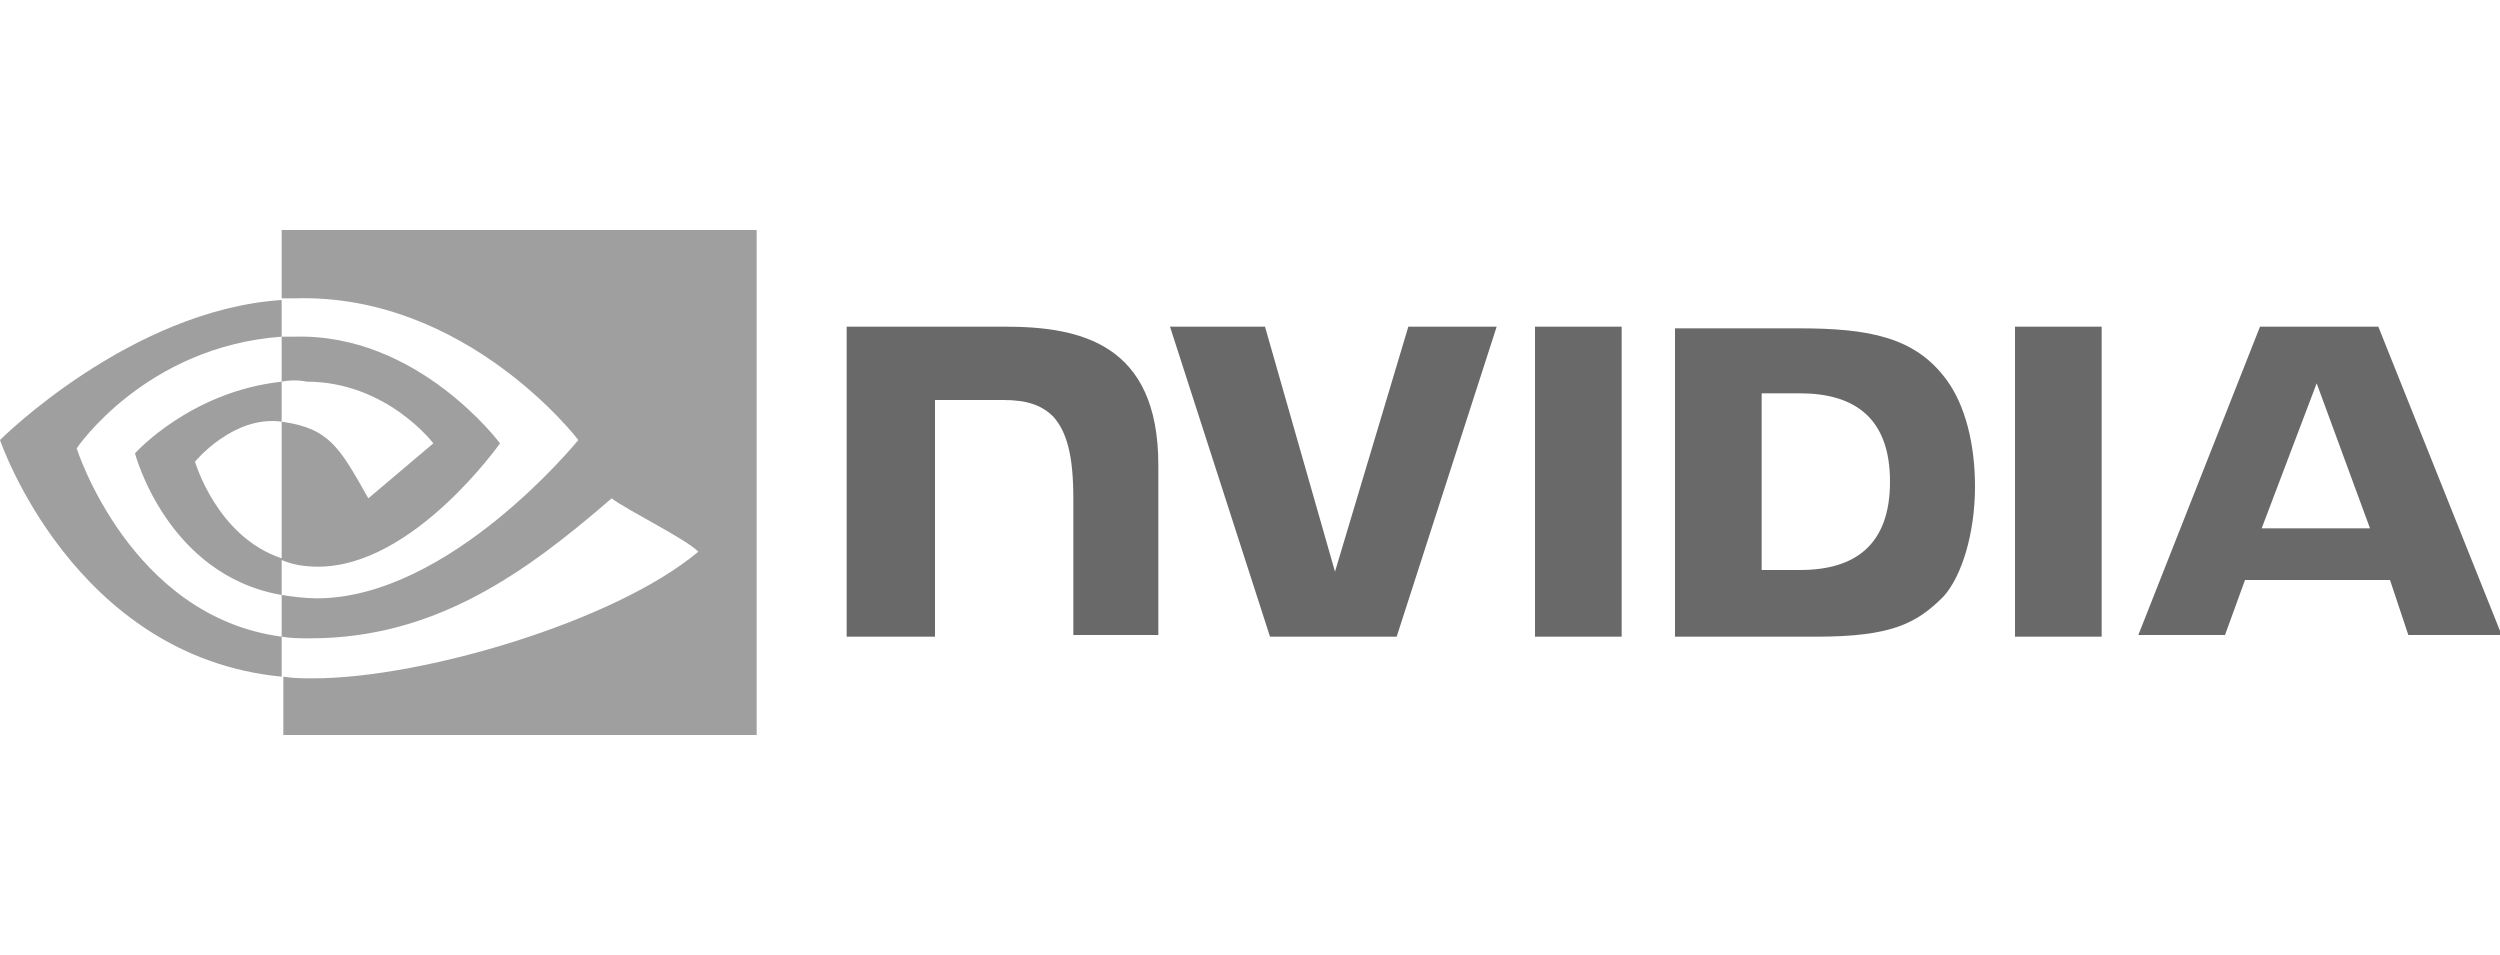 <?xml version="1.0" encoding="UTF-8"?> <!-- Generator: Adobe Illustrator 23.0.0, SVG Export Plug-In . SVG Version: 6.00 Build 0) --> <svg xmlns="http://www.w3.org/2000/svg" xmlns:xlink="http://www.w3.org/1999/xlink" id="Слой_1" x="0px" y="0px" viewBox="0 0 150 57.3" style="enable-background:new 0 0 150 57.3;" xml:space="preserve"> <style type="text/css"> .st0{clip-path:url(#SVGID_2_);fill:#575757;} .st1{clip-path:url(#SVGID_2_);fill:#727272;} .st2{clip-path:url(#SVGID_2_);fill:#404040;} .st3{clip-path:url(#SVGID_2_);fill:#353535;} .st4{clip-path:url(#SVGID_2_);fill:#717171;} .st5{clip-path:url(#SVGID_2_);fill:#4C4C4C;} .st6{clip-path:url(#SVGID_2_);fill:#696969;} .st7{clip-path:url(#SVGID_2_);fill:#A3A3A3;} .st8{clip-path:url(#SVGID_2_);fill:#6A6A6A;} .st9{clip-path:url(#SVGID_2_);fill:#818181;} .st10{clip-path:url(#SVGID_2_);fill:#A1A1A1;} .st11{clip-path:url(#SVGID_2_);fill:#909090;} .st12{clip-path:url(#SVGID_2_);fill:#C0C0C0;} .st13{clip-path:url(#SVGID_2_);fill:#9F9F9F;} .st14{clip-path:url(#SVGID_2_);fill:#555555;} .st15{clip-path:url(#SVGID_2_);fill:#808080;} </style> <g> <defs> <rect id="SVGID_1_" y="0" width="993.9" height="57.3"></rect> </defs> <clipPath id="SVGID_2_"> <use xlink:href="#SVGID_1_" style="overflow:visible;"></use> </clipPath> <path class="st0" d="M884.4,25.4h-7.6l-4.3,4.3l-4.3-4.3h-24.5c-0.7,0-1.4-0.3-1.8-0.7v13.9c0.5,0.4,1.1,0.7,1.8,0.7h7.8l4.3,4.3 l4.3-4.3h24.2c1.5,0,2.8-1.2,2.8-2.8V22.6C887.2,24.1,885.9,25.4,884.4,25.4"></path> <path class="st1" d="M841.9,0.6v24c0.5,0.4,1.1,0.7,1.8,0.7h24.5l4.3,4.3l4.3-4.3h7.6c1.5,0,2.8-1.2,2.8-2.8v-22H841.9z"></path> <path class="st2" d="M884.4,39.3h-24.2l-4.3,4.3l-4.3-4.3h-7.8c-0.7,0-1.4-0.3-1.8-0.7v9.3c0,1.5,1.2,2.8,2.8,2.8h15.5l4.3,4.3 l4.3-4.3h15.5c1.5,0,2.8-1.2,2.8-2.8V36.5C887.2,38.1,885.9,39.3,884.4,39.3"></path> <path class="st3" d="M884.4,39.3h-24.2l-4.3,4.3l-4.3-4.3h-7.8c-0.7,0-1.4-0.3-1.8-0.7v0.8c0.5,0.4,1.1,0.7,1.8,0.7h7.8l4.3,4.3 l4.3-4.3h24.2c1.5,0,2.8-1.2,2.8-2.8v-0.8C887.2,38.1,885.9,39.3,884.4,39.3"></path> <path class="st4" d="M841.9,24.7c0.5,0.4,1.1,0.7,1.8,0.7h24.5l4.3,4.3l4.3-4.3h7.6c1.5,0,2.8-1.2,2.8-2.8v-22h-45.2V24.7z"></path> <path class="st5" d="M884.4,25.4h-7.6l-4.3,4.3l-4.3-4.3h-24.5c-0.7,0-1.4-0.3-1.8-0.7v0.9c0.5,0.4,1.1,0.7,1.8,0.7h24.5l4.3,4.3 l4.3-4.3h7.6c1.5,0,2.8-1.2,2.8-2.8v-0.9C887.2,24.1,885.9,25.4,884.4,25.4"></path> <path class="st5" d="M899.5,3.8h4.5v5.4h0.6v2.5h-1.1v-1.4h-4.1v1.4h-1.1V9.2h0.5c0.3-0.6,0.4-1.2,0.5-1.9c0.1-0.7,0.1-1.7,0.1-2.8 V3.8z M900.7,4.9c0,2-0.2,3.4-0.5,4.3h2.5V4.9H900.7z"></path> <polygon class="st5" points="905.4,10.3 905.4,3.8 910.2,3.8 910.2,4.9 906.7,4.9 906.7,6.4 909.9,6.4 909.9,7.5 906.7,7.5 906.7,9.2 910.3,9.2 910.3,10.3 "></polygon> <polygon class="st5" points="911.4,3.8 916.5,3.8 916.5,10.3 915.2,10.3 915.2,4.9 912.7,4.9 912.7,10.3 911.4,10.3 "></polygon> <path class="st5" d="M923.7,10.3h-1.4l-0.6-1.5h-2.6l-0.5,1.5h-1.4l2.5-6.5h1.4L923.7,10.3z M921.3,7.7l-0.9-2.4l-0.9,2.4H921.3z"></path> <path class="st5" d="M924.4,10.3V3.8h2.1c0.8,0,1.3,0,1.6,0.1c0.4,0.1,0.7,0.3,0.9,0.6c0.2,0.3,0.4,0.7,0.4,1.3 c0,0.4-0.1,0.7-0.2,1c-0.1,0.3-0.3,0.5-0.5,0.6c-0.2,0.2-0.4,0.3-0.7,0.3c-0.3,0.1-0.8,0.1-1.4,0.1h-0.8v2.4H924.4z M925.7,4.9v1.8 h0.7c0.5,0,0.9,0,1-0.1c0.2-0.1,0.3-0.2,0.4-0.3c0.1-0.1,0.1-0.3,0.1-0.5c0-0.2-0.1-0.4-0.2-0.6S927.5,5,927.3,5 c-0.2,0-0.5,0-0.9,0H925.7z"></path> <polygon class="st5" points="931.7,10.3 931.7,4.9 929.8,4.9 929.8,3.8 935,3.8 935,4.9 933,4.9 933,10.3 "></polygon> <path class="st5" d="M941,10.3h-1.4l-0.6-1.5h-2.6l-0.5,1.5h-1.4l2.5-6.5h1.4L941,10.3z M938.6,7.7l-0.9-2.4l-0.9,2.4H938.6z"></path> <polygon class="st5" points="941.7,10.3 941.7,3.8 943.7,3.8 944.8,8.3 946,3.8 948,3.8 948,10.3 946.7,10.3 946.7,5.2 945.5,10.3 944.2,10.3 942.9,5.2 942.9,10.3 "></polygon> <polygon class="st5" points="949.3,10.3 949.3,3.8 954,3.8 954,4.9 950.6,4.9 950.6,6.4 953.8,6.4 953.8,7.5 950.6,7.5 950.6,9.2 954.2,9.2 954.2,10.3 "></polygon> <polygon class="st5" points="955.3,10.3 955.3,3.8 956.6,3.8 956.6,6.4 959.1,6.4 959.1,3.8 960.4,3.8 960.4,10.3 959.1,10.3 959.1,7.5 956.6,7.5 956.6,10.3 "></polygon> <polygon class="st5" points="963.2,10.3 963.2,4.9 961.3,4.9 961.3,3.8 966.5,3.8 966.5,4.9 964.5,4.9 964.5,10.3 "></polygon> <polygon class="st5" points="899,15.6 900.2,15.6 900.2,19.9 902.8,15.6 904.1,15.6 904.1,22.1 902.9,22.1 902.9,17.9 900.3,22.1 899,22.1 "></polygon> <polygon class="st5" points="905.4,22.1 905.4,15.6 906.7,15.6 906.7,18.2 909.3,18.2 909.3,15.6 910.6,15.6 910.6,22.1 909.3,22.1 909.3,19.3 906.7,19.3 906.7,22.1 "></polygon> <path class="st5" d="M915.8,21.3v0.8h-1.3v-0.8c-1,0-1.8-0.3-2.2-0.8c-0.4-0.5-0.6-1.1-0.6-1.8c0-0.7,0.2-1.3,0.7-1.8 c0.4-0.5,1.2-0.7,2.2-0.7v-0.6h1.3v0.6c1,0,1.8,0.3,2.2,0.8c0.4,0.5,0.6,1.1,0.6,1.8c0,0.7-0.2,1.3-0.6,1.8 C917.5,21.1,916.8,21.3,915.8,21.3 M914.5,20.3v-2.9c-0.5,0-0.9,0.1-1.2,0.4c-0.2,0.2-0.4,0.6-0.4,1.1 C912.9,19.8,913.5,20.3,914.5,20.3 M915.8,20.3c0.3,0,0.6-0.1,0.9-0.2c0.2-0.1,0.4-0.3,0.5-0.5c0.1-0.2,0.2-0.5,0.2-0.8 c0-0.9-0.5-1.4-1.6-1.4V20.3z"></path> <path class="st5" d="M919.4,18.9c0-0.7,0.1-1.2,0.3-1.7c0.1-0.3,0.3-0.6,0.6-0.9c0.3-0.3,0.5-0.5,0.8-0.6c0.4-0.2,0.9-0.3,1.4-0.3 c1,0,1.7,0.3,2.3,0.9c0.6,0.6,0.9,1.4,0.9,2.5c0,1-0.3,1.9-0.9,2.4c-0.6,0.6-1.3,0.9-2.3,0.9c-1,0-1.7-0.3-2.3-0.9 C919.7,20.7,919.4,19.9,919.4,18.9 M920.7,18.9c0,0.7,0.2,1.3,0.5,1.7c0.3,0.4,0.8,0.6,1.3,0.6s0.9-0.2,1.3-0.6 c0.3-0.4,0.5-0.9,0.5-1.7c0-0.7-0.2-1.3-0.5-1.7c-0.3-0.4-0.8-0.5-1.3-0.5c-0.5,0-1,0.2-1.3,0.6C920.9,17.6,920.7,18.1,920.7,18.9"></path> <path class="st5" d="M926.7,22.1v-6.5h2.1c0.8,0,1.3,0,1.6,0.1c0.4,0.1,0.7,0.3,0.9,0.6c0.2,0.3,0.4,0.7,0.4,1.3 c0,0.4-0.1,0.7-0.2,1c-0.1,0.3-0.3,0.5-0.5,0.6c-0.2,0.2-0.4,0.3-0.7,0.3c-0.3,0.1-0.8,0.1-1.4,0.1H928v2.4H926.7z M928,16.7v1.8 h0.7c0.5,0,0.9,0,1-0.1c0.2-0.1,0.3-0.2,0.4-0.3c0.1-0.1,0.1-0.3,0.1-0.5c0-0.2-0.1-0.4-0.2-0.6s-0.3-0.2-0.5-0.3 c-0.2,0-0.5,0-0.9,0H928z"></path> <polygon class="st5" points="932.5,22.1 932.5,15.6 934.5,15.6 935.7,20.1 936.8,15.6 938.8,15.6 938.8,22.1 937.6,22.1 937.6,17 936.3,22.1 935,22.1 933.7,17 933.7,22.1 "></polygon> <path class="st5" d="M945.9,22.1h-1.4l-0.6-1.5h-2.6l-0.5,1.5h-1.4l2.5-6.5h1.4L945.9,22.1z M943.5,19.5l-0.9-2.4l-0.9,2.4H943.5z"></path> <polygon class="st5" points="946.6,15.6 947.9,15.6 947.9,21 950.4,21 950.4,15.6 951.7,15.6 951.7,21 952.3,21 952.3,23.5 951.2,23.5 951.2,22.1 946.6,22.1 "></polygon> <polygon class="st5" points="953.2,15.6 954.4,15.6 954.4,19.9 957,15.6 958.3,15.6 958.3,22.1 957.1,22.1 957.1,17.9 954.5,22.1 953.2,22.1 "></polygon> <path class="st5" d="M959.4,18.9c0-0.7,0.1-1.2,0.3-1.7c0.1-0.3,0.3-0.6,0.6-0.9c0.3-0.3,0.5-0.5,0.8-0.6c0.4-0.2,0.9-0.3,1.4-0.3 c1,0,1.7,0.3,2.3,0.9c0.6,0.6,0.9,1.4,0.9,2.5c0,1-0.3,1.9-0.9,2.4c-0.6,0.6-1.3,0.9-2.3,0.9c-1,0-1.7-0.3-2.3-0.9 C959.7,20.7,959.4,19.9,959.4,18.9 M960.7,18.9c0,0.7,0.2,1.3,0.5,1.7c0.3,0.4,0.8,0.6,1.3,0.6s0.9-0.2,1.3-0.6 c0.3-0.4,0.5-0.9,0.5-1.7c0-0.7-0.2-1.3-0.5-1.7c-0.3-0.4-0.8-0.5-1.3-0.5c-0.5,0-1,0.2-1.3,0.6C960.9,17.6,960.7,18.1,960.7,18.9"></path> <polygon class="st5" points="966.7,22.1 966.7,15.6 968,15.6 968,18.2 970.5,18.2 970.5,15.6 971.8,15.6 971.8,22.1 970.5,22.1 970.5,19.3 968,19.3 968,22.1 "></polygon> <polygon class="st5" points="973.2,22.1 973.2,15.6 974.5,15.6 974.5,18.2 977.1,18.2 977.1,15.6 978.4,15.6 978.4,22.1 977.1,22.1 977.1,19.3 974.5,19.3 974.5,22.1 "></polygon> <path class="st5" d="M979.7,15.6h1.3v2.6h1.7c0.5,0,0.9,0.1,1.2,0.2c0.3,0.1,0.6,0.3,0.8,0.7c0.2,0.3,0.3,0.7,0.3,1.1 c0,0.4-0.1,0.8-0.3,1.1c-0.2,0.3-0.5,0.5-0.8,0.6c-0.3,0.1-0.7,0.2-1.2,0.2h-3V15.6z M981,21h1.3c0.4,0,0.7,0,0.8-0.1 c0.2,0,0.3-0.1,0.4-0.3c0.1-0.1,0.2-0.3,0.2-0.5c0-0.3-0.1-0.5-0.3-0.6c-0.2-0.1-0.6-0.2-1.1-0.2H981V21z M985.9,15.6h1.3v6.5h-1.3 V15.6z"></path> <polygon class="st5" points="987.9,22.1 990.1,18.7 988.1,15.6 989.6,15.6 990.9,17.7 992.2,15.6 993.7,15.6 991.7,18.8 993.9,22.1 992.3,22.1 990.9,19.9 989.4,22.1 "></polygon> <polygon class="st5" points="900.4,33.9 900.4,28.5 898.5,28.5 898.5,27.4 903.6,27.4 903.6,28.5 901.7,28.5 901.7,33.9 "></polygon> <polygon class="st5" points="904.5,33.9 904.5,27.4 909.2,27.4 909.2,28.5 905.8,28.5 905.8,30 909,30 909,31.1 905.8,31.1 905.8,32.8 909.4,32.8 909.4,33.9 "></polygon> <polygon class="st5" points="909.8,33.9 912,30.5 910,27.4 911.5,27.4 912.8,29.5 914.1,27.4 915.6,27.4 913.6,30.6 915.8,33.9 914.2,33.9 912.8,31.7 911.4,33.9 "></polygon> <polygon class="st5" points="916.5,33.9 916.5,27.4 917.8,27.4 917.8,30 920.4,30 920.4,27.4 921.7,27.4 921.7,33.9 920.4,33.9 920.4,31.1 917.8,31.1 917.8,33.9 "></polygon> <path class="st5" d="M922.7,30.7c0-0.7,0.1-1.2,0.3-1.7c0.1-0.3,0.3-0.6,0.6-0.9c0.3-0.3,0.5-0.5,0.8-0.6c0.4-0.2,0.9-0.3,1.4-0.3 c1,0,1.7,0.3,2.3,0.9c0.6,0.6,0.9,1.4,0.9,2.5c0,1-0.3,1.9-0.9,2.4c-0.6,0.6-1.3,0.9-2.3,0.9c-1,0-1.7-0.3-2.3-0.9 C923,32.5,922.7,31.7,922.7,30.7 M924.1,30.7c0,0.7,0.2,1.3,0.5,1.7c0.3,0.4,0.8,0.6,1.3,0.6s0.9-0.2,1.3-0.6 c0.3-0.4,0.5-0.9,0.5-1.7c0-0.7-0.2-1.3-0.5-1.7c-0.3-0.4-0.8-0.5-1.3-0.5c-0.5,0-1,0.2-1.3,0.6C924.2,29.4,924.1,29.9,924.1,30.7"></path> <path class="st5" d="M930.3,27.4h4.5v6.5h-1.3v-5.4h-1.9v2.8c0,0.8,0,1.3-0.1,1.7c-0.1,0.3-0.2,0.6-0.4,0.7c-0.2,0.2-0.5,0.3-1,0.3 c-0.2,0-0.4,0-0.8,0v-1l0.3,0c0.3,0,0.5,0,0.6-0.1c0.1-0.1,0.1-0.3,0.1-0.5l0-1.1V27.4z"></path> <path class="st5" d="M935.9,30.7c0-0.7,0.1-1.2,0.3-1.7c0.1-0.3,0.3-0.6,0.6-0.9c0.3-0.3,0.5-0.5,0.8-0.6c0.4-0.2,0.9-0.3,1.4-0.3 c1,0,1.7,0.3,2.3,0.9c0.6,0.6,0.9,1.4,0.9,2.5c0,1-0.3,1.9-0.9,2.4c-0.6,0.6-1.3,0.9-2.3,0.9c-1,0-1.7-0.3-2.3-0.9 C936.1,32.5,935.9,31.7,935.9,30.7 M937.2,30.7c0,0.7,0.2,1.3,0.5,1.7c0.3,0.4,0.8,0.6,1.3,0.6c0.5,0,0.9-0.2,1.3-0.6 c0.3-0.4,0.5-0.9,0.5-1.7c0-0.7-0.2-1.3-0.5-1.7c-0.3-0.4-0.8-0.5-1.3-0.5c-0.5,0-1,0.2-1.3,0.6C937.4,29.4,937.2,29.9,937.2,30.7"></path> <polygon class="st5" points="943.2,27.4 947.6,27.4 947.6,28.5 944.5,28.5 944.5,33.9 943.2,33.9 "></polygon> <polygon class="st5" points="948.3,27.4 949.5,27.4 949.5,31.7 952.1,27.4 953.4,27.4 953.4,33.9 952.2,33.9 952.2,29.7 949.6,33.9 948.3,33.9 "></polygon> <path class="st5" d="M954.8,27.4h1.2v4.3l2.6-4.3h1.3v6.5h-1.2v-4.2l-2.6,4.2h-1.3V27.4z M958.1,25.8h0.6c0,0.4-0.2,0.7-0.4,0.9 c-0.2,0.2-0.6,0.3-1,0.3c-0.4,0-0.7-0.1-1-0.3c-0.2-0.2-0.4-0.5-0.4-0.9h0.6c0,0.2,0.1,0.4,0.2,0.5c0.1,0.1,0.3,0.2,0.6,0.2 c0.2,0,0.4-0.1,0.6-0.2C958,26.2,958.1,26,958.1,25.8"></path> <polygon class="st6" points="903.1,43.3 898.8,43.3 898.8,49.7 899.9,49.7 899.9,44.3 903.1,44.3 "></polygon> <path class="st6" d="M907.2,43.6c-0.5-0.3-1-0.4-1.6-0.4c-0.9,0-1.6,0.3-2.2,0.9c-0.6,0.6-0.9,1.4-0.9,2.5c0,0.6,0.1,1.1,0.4,1.6 c0.2,0.5,0.6,0.9,1.1,1.2c0.5,0.3,1,0.4,1.6,0.4c0.6,0,1.1-0.1,1.6-0.4c0.5-0.3,0.9-0.7,1.1-1.2c0.3-0.5,0.4-1.1,0.4-1.7 c0-0.6-0.1-1.2-0.4-1.7C908.1,44.3,907.7,43.9,907.2,43.6 M907.6,46.5c0,0.7-0.2,1.3-0.6,1.7c-0.4,0.4-0.8,0.6-1.4,0.6 c-0.6,0-1-0.2-1.4-0.6c-0.4-0.4-0.6-0.9-0.6-1.6c0-0.9,0.2-1.5,0.6-1.9c0.4-0.4,0.8-0.5,1.4-0.5c0.4,0,0.7,0.1,1,0.3 c0.3,0.2,0.5,0.5,0.7,0.8C907.5,45.6,907.6,46,907.6,46.5"></path> <path class="st6" d="M913.3,43.7c-0.2-0.2-0.5-0.3-0.8-0.3c-0.2,0-0.5-0.1-1-0.1H909v6.4h1.1v-2.5h1.4c0.9,0,1.5-0.2,1.9-0.6 c0.4-0.4,0.5-0.9,0.5-1.4c0-0.3-0.1-0.6-0.2-0.9C913.7,44.1,913.5,43.8,913.3,43.7 M912.6,46c-0.2,0.2-0.5,0.3-1,0.3h-1.4v-1.9h1.4 c0.4,0,0.6,0,0.7,0c0.2,0.1,0.3,0.2,0.4,0.3c0.1,0.2,0.2,0.3,0.2,0.6C912.9,45.6,912.8,45.8,912.6,46"></path> <path class="st6" d="M920.3,46.5c0-0.6-0.1-1.2-0.4-1.7c-0.2-0.5-0.6-0.9-1.1-1.2c-0.5-0.3-1-0.4-1.6-0.4c-0.9,0-1.6,0.3-2.2,0.9 c-0.6,0.6-0.9,1.4-0.9,2.5c0,0.6,0.1,1.1,0.4,1.6c0.2,0.5,0.6,0.9,1.1,1.2c0.5,0.3,1,0.4,1.6,0.4c0.6,0,1.1-0.1,1.6-0.4 c0.5-0.3,0.9-0.7,1.1-1.2C920.2,47.7,920.3,47.2,920.3,46.5 M919.2,46.5c0,0.7-0.2,1.3-0.6,1.7c-0.4,0.4-0.8,0.6-1.4,0.6 c-0.6,0-1-0.2-1.4-0.6c-0.4-0.4-0.6-0.9-0.6-1.6c0-0.9,0.2-1.5,0.6-1.9c0.4-0.4,0.8-0.5,1.4-0.5c0.4,0,0.7,0.1,1,0.3 c0.3,0.2,0.5,0.5,0.7,0.8C919.1,45.6,919.2,46,919.2,46.5"></path> <path class="st6" d="M925,43.3h-4v1c0,2.2-0.2,3.6-0.7,4.4h-0.5v2.4h1v-1.4h3.7v1.4h1v-2.4H925V43.3z M923.9,44.3v4.4h-2.4 c0.2-0.6,0.4-1.3,0.5-2.1c0.1-0.9,0.1-1.6,0.1-2.1v-0.2H923.9z"></path> <path class="st6" d="M928.3,43.3l-2.5,6.4h1.2l0.7-1.9h2.4l0.7,1.9h1.2l-2.6-6.4H928.3z M928,46.9l0.6-1.6c0.1-0.2,0.2-0.4,0.2-0.7 c0.1,0.2,0.2,0.5,0.3,0.8l0.6,1.5H928z"></path> <path class="st6" d="M937.8,47.7c-0.1,0.2-0.1,0.4-0.2,0.5c0-0.1-0.1-0.3-0.2-0.5l-1.5-4.4h-1.5v6.4h1.1v-4.5l1.5,4.5h0.9l1.5-4.4 v4.4h1.1v-6.4h-1.3L937.8,47.7z"></path> <path class="st6" d="M946,43.6c-0.5-0.3-1-0.4-1.6-0.4c-0.9,0-1.6,0.3-2.2,0.9c-0.6,0.6-0.9,1.4-0.9,2.5c0,0.6,0.1,1.1,0.4,1.6 c0.2,0.5,0.6,0.9,1.1,1.2c0.5,0.3,1,0.4,1.6,0.4c0.6,0,1.1-0.1,1.6-0.4c0.5-0.3,0.9-0.7,1.1-1.2c0.3-0.5,0.4-1.1,0.4-1.7 c0-0.6-0.1-1.2-0.4-1.7C946.8,44.3,946.4,43.9,946,43.6 M946.3,46.5c0,0.7-0.2,1.3-0.6,1.7c-0.4,0.4-0.8,0.6-1.4,0.6 c-0.6,0-1-0.2-1.4-0.6c-0.4-0.4-0.6-0.9-0.6-1.6c0-0.9,0.2-1.5,0.6-1.9c0.4-0.4,0.8-0.5,1.4-0.5c0.4,0,0.7,0.1,1,0.3 c0.3,0.2,0.5,0.5,0.7,0.8C946.2,45.6,946.3,46,946.3,46.5"></path> <path class="st6" d="M952.9,47.4c-0.1,0.5-0.3,0.8-0.6,1.1c-0.3,0.2-0.6,0.4-1.1,0.4c-0.3,0-0.7-0.1-1-0.3 c-0.3-0.2-0.5-0.4-0.6-0.8c-0.1-0.4-0.2-0.8-0.2-1.3c0-0.4,0.1-0.8,0.2-1.1c0.1-0.3,0.3-0.6,0.6-0.8c0.3-0.2,0.7-0.3,1.1-0.3 c0.4,0,0.7,0.1,0.9,0.3c0.2,0.2,0.4,0.5,0.6,0.9l0,0.1l1.1-0.3l0-0.1c-0.2-0.6-0.5-1.1-0.9-1.4c-0.4-0.3-1-0.5-1.6-0.5 c-0.6,0-1.1,0.1-1.6,0.4c-0.5,0.3-0.8,0.6-1.1,1.1c-0.3,0.5-0.4,1.1-0.4,1.7c0,0.6,0.1,1.2,0.3,1.7c0.2,0.5,0.6,0.9,1,1.2 c0.4,0.3,1,0.4,1.7,0.4c0.7,0,1.2-0.2,1.7-0.6c0.5-0.4,0.8-0.9,1-1.6l0-0.1l-1.1-0.3L952.9,47.4z"></path> <path class="st6" d="M956.6,46.4c0.1-0.1,0.2-0.1,0.3-0.2c0.2-0.2,0.3-0.5,0.6-1c0.2-0.5,0.3-0.7,0.4-0.8c0.1-0.1,0.3-0.1,0.5-0.1 c0,0,0.1,0,0.2,0c0.1,0,0.1,0,0.2,0h0.1v-1l-0.1,0c0,0,0,0-0.5,0c-0.3,0-0.5,0.1-0.7,0.2c-0.2,0.1-0.4,0.3-0.5,0.5 c-0.1,0.2-0.3,0.5-0.4,0.9c-0.3,0.7-0.4,0.9-0.5,1c-0.1,0.1-0.3,0.2-0.5,0.2v-2.7h-1.1v6.4h1.1v-2.9c0.2,0,0.4,0.1,0.5,0.2 c0.2,0.2,0.4,0.5,0.7,0.9l1.1,1.7h1.4l-1.4-2.3C957.3,47,956.9,46.6,956.6,46.4"></path> <path class="st6" d="M963.8,46.3c0.2-0.1,0.3-0.3,0.4-0.5c0.2-0.3,0.2-0.5,0.2-0.8c0-0.3-0.1-0.6-0.3-0.9c-0.2-0.3-0.4-0.5-0.7-0.6 c-0.3-0.1-0.7-0.2-1.2-0.2h-2.4v6.4h2.5c0.4,0,0.7,0,1-0.1c0.3-0.1,0.5-0.2,0.7-0.3c0.2-0.1,0.4-0.4,0.5-0.6s0.2-0.6,0.2-0.9 c0-0.4-0.1-0.7-0.3-1C964.3,46.6,964.1,46.4,963.8,46.3 M962.4,48.7H961v-1.8h1.3c0.4,0,0.7,0,0.9,0.1c0.2,0.1,0.3,0.2,0.4,0.3 c0.1,0.1,0.1,0.3,0.1,0.5c0,0.2,0,0.3-0.1,0.4c-0.1,0.1-0.2,0.2-0.3,0.3c-0.1,0.1-0.2,0.1-0.4,0.1 C962.8,48.7,962.7,48.7,962.4,48.7 M963.3,45.6c-0.1,0.1-0.2,0.2-0.4,0.2c-0.1,0-0.4,0.1-0.7,0.1H961v-1.6h1.1c0.4,0,0.7,0,0.9,0.1 c0.1,0,0.3,0.1,0.3,0.3c0.1,0.1,0.1,0.3,0.1,0.5C963.4,45.3,963.4,45.4,963.3,45.6"></path> <rect x="970.6" y="43.3" class="st6" width="1.1" height="6.4"></rect> <path class="st6" d="M967.6,45.9h-1.3v-2.6h-1.1v6.4h2.5c0.9,0,1.6-0.2,1.9-0.6c0.3-0.4,0.5-0.8,0.5-1.3c0-0.5-0.2-0.9-0.5-1.3 C969.3,46.1,968.7,45.9,967.6,45.9 M966.3,46.9h0.9c0.5,0,0.9,0,1.1,0.1c0.2,0,0.3,0.1,0.5,0.3s0.2,0.3,0.2,0.5 c0,0.3-0.1,0.6-0.3,0.7c-0.2,0.2-0.5,0.2-1,0.2h-1.3V46.9z"></path> <path class="st5" d="M507.3,42.1H527v-4.4h-13c1.8-7.2,12.8-8.8,12.8-16.7c0-4.3-2.9-7.4-9.1-7.4c-3.8,0-7.2,1.1-9.4,2.2l1.3,4 c2-1,4.4-1.9,7.3-1.9c2.2,0,4.4,1,4.4,3.6C521.3,27.4,508.4,27.8,507.3,42.1 M527.6,35.1h12.7v7h5.1v-7h4.3v-4.3h-4.3V13.6h-3.7 l-14,18.2V35.1z M533.3,31.1l7.2-9.7c0,0.8-0.2,3.3-0.2,5.5v4h-3.4C535.9,30.9,534,31.1,533.3,31.1"></path> <path class="st5" d="M566.7,32c-5.2,0-9.4-4.2-9.5-9.5c0-5.2,4.2-9.5,9.5-9.5c5.2,0,9.5,4.2,9.5,9.5C576.2,27.8,572,32,566.7,32 M566.7,14.8c-4.3,0-7.8,3.5-7.8,7.8c0.1,4.3,3.5,7.8,7.8,7.8c4.3,0,7.8-3.5,7.8-7.8S571,14.8,566.7,14.8"></path> <polygon class="st5" points="572.2,22.5 567.4,22.5 567.4,17.8 566.2,17.8 566.2,23.8 572.2,23.8 "></polygon> <path class="st7" d="M426.9,28c0.6-0.3,1.5-0.9,2.2-1.8c1.6-2.3,1-4.9,0.9-5.3c-0.1-0.4-0.4-1.6-1.5-2.7c-1.7-1.8-4.6-2.2-5.2-2.3 H422h-7.6v3.9v6.9v3.9v7.4V42h4.8h2.2v0l0.3,0h0.4v0l1.4,0c0.6,0,1.4,0,2.4-0.2c0.6-0.1,2.2-0.5,3.7-2c0.5-0.5,2.4-2.4,2.4-5.4 c0-0.6,0-2.1-1-3.7C429.7,28.9,427.8,28.2,426.9,28 M419.2,19.9h2.8c0.3,0,1.6,0.1,2.5,1.2c0.5,0.6,0.7,1.2,0.7,1.4 c0.1,0.2,0.4,1.6-0.4,2.8c-0.4,0.6-0.9,0.9-1.2,1.1c0,0-0.1,0.1-1.1,0.4c-0.3,0.1-0.6,0.1-0.9,0.1h-2.4V19.9z M426.9,35.4 c-0.5,1.5-1.9,2.2-2.1,2.3c-0.3,0.2-0.9,0.4-1.6,0.4l-1.2,0h-0.8h-2.1v-7.4h2.8c0,0,1,0,1.4,0c0,0,0.1,0,0.2,0 c0.5,0.1,1.7,0.3,2.6,1.3c0.2,0.2,0.5,0.5,0.7,1.1C427.3,34.2,427,35.2,426.9,35.4"></path> <rect x="435.9" y="23.4" class="st7" width="4.8" height="18.7"></rect> <path class="st7" d="M438.3,14.6c-1.6,0-2.9,1.3-2.9,2.9c0,1.6,1.3,2.9,2.9,2.9c1.6,0,2.9-1.3,2.9-2.9 C441.2,15.9,439.9,14.6,438.3,14.6"></path> <rect x="475" y="23.4" class="st7" width="4.8" height="18.7"></rect> <path class="st7" d="M477.4,14.6c-1.6,0-2.9,1.3-2.9,2.9c0,1.6,1.3,2.9,2.9,2.9c1.6,0,2.9-1.3,2.9-2.9 C480.3,15.9,479,14.6,477.4,14.6"></path> <path class="st7" d="M454.2,38.5c-0.5,0.1-0.9,0.1-1.4-0.1c-0.8-0.4-1.1-1.4-1.1-1.6v-2.2h0v-7.8h4.5l1.2-3.6h-5.7v-5.8l-4.8,1.5 v4.3h-3.3v3.6h3.3v6.3v1.4v3.2c0,0.1,0,0.3,0.1,0.5c0.1,0.4,0.4,1.9,1.9,3c0.4,0.3,0.7,0.4,0.9,0.5c1.1,0.5,2.1,0.5,2.7,0.5 c2.4,0,4.7-1.1,5.3-1.4l-1.4-3.4C455.4,38.3,454.6,38.5,454.2,38.5"></path> <path class="st7" d="M469.6,22.8c-0.8,0.1-1.4,0.4-1.9,0.6c-0.6,0.3-1.6,0.9-2.7,2l-0.6-2h-3.9V42h4.8V28.8 c0.7-0.7,1.4-1.1,1.9-1.3c0.8-0.4,1.2-0.5,1.4-0.5c1.1-0.2,2.1,0.4,2.5,0.7l1.8-4C472.3,23.4,471.2,22.6,469.6,22.8"></path> <polygon class="st7" points="501.3,42 494.3,32.6 501.2,23.4 496.3,23.4 491.8,29.2 487.5,23.4 482.4,23.4 489.3,32.6 482.1,42 487.2,42 491.8,36 496.3,42 "></polygon> <path class="st8" d="M252.8,30l-0.9,2.6h-0.1c-0.2-0.6-0.4-1.5-0.9-2.6l-5-12.5h-4.9v19.9h3.2V25.2c0-0.8,0-1.6,0-2.7 c0-0.5-0.1-1-0.1-1.3h0.1c0.2,0.8,0.3,1.3,0.5,1.7l6,14.5h2.3l5.9-14.6c0.1-0.3,0.3-1,0.4-1.6h0.1c-0.1,1.5-0.1,2.8-0.2,3.6v12.6 h3.4V17.6h-4.7L252.8,30z M265.8,23.2h3.3v14.2h-3.3V23.2z M267.5,17.1c-0.6,0-1,0.2-1.4,0.6c-0.4,0.4-0.6,0.8-0.6,1.4 c0,0.5,0.2,1,0.6,1.4c0.4,0.4,0.8,0.5,1.4,0.5c0.6,0,1.1-0.2,1.4-0.5c0.4-0.4,0.6-0.8,0.6-1.4c0-0.5-0.2-1-0.6-1.4 C268.6,17.4,268.1,17.1,267.5,17.1 M281,23c-0.6-0.1-1.3-0.2-1.9-0.2c-1.5,0-2.9,0.3-4.1,1c-1.2,0.7-2.1,1.6-2.7,2.7 c-0.6,1.2-0.9,2.5-0.9,4.1c0,1.4,0.3,2.6,0.9,3.7c0.6,1.1,1.4,2,2.5,2.5c1.1,0.6,2.3,0.9,3.7,0.9c1.6,0,3-0.3,4-1l0,0v-3.1 l-0.1,0.1c-0.5,0.4-1.1,0.7-1.6,0.8c-0.6,0.2-1.1,0.3-1.6,0.3c-1.3,0-2.4-0.4-3.1-1.2c-0.8-0.8-1.2-2-1.2-3.4 c0-1.5,0.4-2.6,1.2-3.5c0.8-0.8,1.9-1.3,3.1-1.3c1.1,0,2.2,0.4,3.2,1.1l0.1,0.1v-3.3l0,0C282.1,23.4,281.6,23.2,281,23 M292,22.9 c-0.8,0-1.6,0.3-2.3,0.8c-0.6,0.5-1,1.1-1.3,1.9h0v-2.5h-3.3v14.2h3.3v-7.3c0-1.2,0.3-2.3,0.8-3c0.6-0.8,1.3-1.2,2.2-1.2 c0.3,0,0.6,0.1,1,0.1c0.4,0.1,0.6,0.2,0.8,0.3l0.1,0.1v-3.3l-0.1,0C293,23,292.6,22.9,292,22.9 M301.1,22.9c-2.3,0-4.2,0.7-5.5,2.1 c-1.3,1.4-2,3.2-2,5.6c0,2.2,0.7,4,2,5.3c1.3,1.3,3,2,5.2,2c2.3,0,4.1-0.7,5.4-2.1c1.3-1.4,2-3.2,2-5.5c0-2.3-0.6-4.1-1.9-5.4 C305.1,23.5,303.3,22.9,301.1,22.9 M303.8,33.8c-0.6,0.8-1.6,1.2-2.8,1.2s-2.2-0.4-2.9-1.2c-0.7-0.8-1-2-1-3.4c0-1.5,0.4-2.7,1-3.5 c0.7-0.8,1.6-1.2,2.9-1.2c1.2,0,2.1,0.4,2.8,1.2c0.7,0.8,1,2,1,3.5C304.7,31.8,304.4,33,303.8,33.8 M315.6,29.1 c-1.1-0.4-1.7-0.8-2-1.1c-0.3-0.3-0.4-0.6-0.4-1.1c0-0.4,0.2-0.8,0.5-1c0.4-0.3,0.8-0.4,1.5-0.4c0.6,0,1.2,0.1,1.7,0.3 c0.6,0.2,1.1,0.4,1.5,0.7l0.1,0.1v-3.1l-0.1,0c-0.4-0.2-0.9-0.3-1.5-0.4c-0.6-0.1-1.2-0.2-1.6-0.2c-1.6,0-2.9,0.4-3.9,1.2 c-1,0.8-1.5,1.9-1.5,3.1c0,0.7,0.1,1.3,0.3,1.7c0.2,0.5,0.6,1,1,1.3c0.5,0.4,1.1,0.8,2.1,1.2c0.8,0.3,1.4,0.6,1.7,0.8 c0.4,0.2,0.6,0.4,0.8,0.6c0.1,0.2,0.2,0.5,0.2,0.8c0,1-0.7,1.4-2.2,1.4c-0.6,0-1.2-0.1-1.9-0.3c-0.7-0.2-1.3-0.6-1.9-1l-0.1-0.1 v3.3l0.1,0c0.5,0.2,1.1,0.4,1.8,0.6c0.7,0.1,1.4,0.2,1.9,0.2c1.7,0,3.1-0.4,4.1-1.2c1-0.8,1.6-1.9,1.6-3.2c0-1-0.3-1.8-0.8-2.4 C317.9,30.2,317,29.6,315.6,29.1 M328.3,22.9c-2.3,0-4.2,0.7-5.5,2.1c-1.3,1.4-2,3.2-2,5.6c0,2.2,0.7,4,2,5.3c1.3,1.3,3,2,5.2,2 c2.3,0,4.1-0.7,5.4-2.1c1.3-1.4,2-3.2,2-5.5c0-2.3-0.6-4.1-1.9-5.4C332.2,23.5,330.5,22.9,328.3,22.9 M330.9,33.8 c-0.6,0.8-1.6,1.2-2.8,1.2c-1.2,0-2.2-0.4-2.9-1.2c-0.7-0.8-1-2-1-3.4c0-1.5,0.4-2.7,1-3.5c0.7-0.8,1.6-1.2,2.9-1.2 c1.2,0,2.1,0.4,2.8,1.2c0.7,0.8,1,2,1,3.5C331.9,31.8,331.5,33,330.9,33.8"></path> <path class="st8" d="M353.2,25.9v-2.8h-3.4v-4.2l-0.1,0l-3.2,1l-0.1,0v3.2h-5v-1.8c0-0.8,0.2-1.5,0.6-1.9c0.4-0.4,0.9-0.6,1.6-0.6 c0.5,0,1,0.1,1.5,0.3l0.1,0.1v-2.9l-0.1,0c-0.5-0.2-1.1-0.3-1.9-0.3c-1,0-1.9,0.2-2.7,0.6c-0.8,0.4-1.4,1-1.8,1.8 c-0.4,0.8-0.7,1.6-0.7,2.6v2h-2.3v2.7h2.3v11.5h3.4V25.9h5v7.3c0,3,1.4,4.5,4.2,4.5c0.5,0,1-0.1,1.4-0.2c0.5-0.1,0.8-0.2,1.1-0.3 l0,0v-2.8l-0.1,0.1c-0.2,0.1-0.4,0.2-0.7,0.3c-0.3,0.1-0.5,0.1-0.7,0.1c-0.7,0-1.1-0.2-1.5-0.5c-0.3-0.4-0.5-1-0.5-1.8v-6.7H353.2z "></path> <rect x="198" y="10.9" class="st9" width="15.8" height="15.8"></rect> <rect x="215.4" y="10.9" class="st10" width="15.8" height="15.8"></rect> <rect x="198" y="28.3" class="st11" width="15.8" height="15.8"></rect> <rect x="215.4" y="28.3" class="st12" width="15.8" height="15.8"></rect> <path class="st6" d="M139,23l3.2,8.7h-6.5L139,23z M135.6,19.6l-7.3,18.5h5.2l1.2-3.3h8.7l1.1,3.3h5.6l-7.4-18.5L135.6,19.6z M120.9,38.2h5.2V19.6l-5.2,0L120.9,38.2z M84.5,19.6l-4.4,14.7l-4.2-14.7l-5.7,0l6,18.6h7.6l6-18.6H84.5z M105.7,23.6h2.3 c3.3,0,5.4,1.5,5.4,5.3c0,3.8-2.1,5.3-5.4,5.3h-2.3V23.6z M100.5,19.6v18.6h8.5c4.5,0,6-0.8,7.6-2.4c1.1-1.2,1.9-3.8,1.9-6.6 c0-2.6-0.6-4.9-1.7-6.4c-1.9-2.6-4.7-3.1-8.9-3.1H100.5z M50.8,19.6v18.6h5.3V24l4.1,0c1.4,0,2.3,0.3,3,1c0.8,0.9,1.2,2.3,1.2,4.9 v8.2h5.1V27.9c0-7.3-4.7-8.3-9.2-8.3H50.8z M92.1,19.6l0,18.6h5.2V19.6H92.1z"></path> <path class="st13" d="M4.6,26.9c0,0,4.1-6.1,12.3-6.7v-2.2C7.8,18.6,0,26.4,0,26.4s4.4,13,16.9,14.2v-2.4C7.8,37,4.6,26.9,4.6,26.9 M16.9,33.5v2.2c-6.9-1.2-8.8-8.5-8.8-8.5s3.3-3.7,8.8-4.3v2.4c0,0,0,0,0,0c-2.9-0.4-5.2,2.4-5.2,2.4S13,32.2,16.9,33.5 M16.9,13.8 v4.1c0.3,0,0.5,0,0.8,0c10.3-0.3,17,8.5,17,8.5S27,35.9,19,35.9c-0.7,0-1.4-0.1-2.1-0.2v2.5c0.6,0.1,1.1,0.1,1.7,0.1 c7.5,0,12.9-3.9,18.1-8.4c0.9,0.7,4.4,2.4,5.2,3.2c-5,4.2-16.6,7.6-23.1,7.6c-0.6,0-1.2,0-1.8-0.1v3.5h28.4V13.8H16.9z M16.9,22.9 v-2.7c0.3,0,0.5,0,0.8,0c7.4-0.2,12.3,6.4,12.3,6.4s-5.2,7.4-10.9,7.4c-0.8,0-1.5-0.1-2.2-0.4v-8.3c2.9,0.4,3.5,1.6,5.2,4.6 l3.9-3.3c0,0-2.8-3.7-7.6-3.7C17.9,22.8,17.4,22.8,16.9,22.9"></path> <path class="st14" d="M646.2,54.6c0-0.7,0.3-1.4,0.7-1.9l0,0l0,0c0,0,0.6-0.6,1.6-1.6c0.7-0.8,1.5-1.6,2.7-2.7 c1.3-1.3,3.1-3.1,5.8-5.8c0,0,0,0,0,0c0.8-0.8,1.7-1.7,2.6-2.6c0,0,0,0,0.1-0.1c4.4-4.4,10.7-10.6,19.8-19.7L659.5,0l-11.4,11.4 c-3.4,3.4-2.9,5.6-2.9,10.2V53c0,1.9,1.2,3.4,2.8,4C646.9,56.6,646.2,55.7,646.2,54.6"></path> <polygon class="st6" points="773.7,36.7 770.4,36.7 766.4,40.7 766.4,36.7 763.5,36.7 763.5,47.8 766.4,47.8 766.4,43.2 770.4,47.8 773.9,47.8 768.6,41.9 "></polygon> <path class="st6" d="M683.7,32.1h-7.2v15.8h3v-5.5h4.2c3.6,0,5.9-1.8,5.9-5.1S687.2,32.1,683.7,32.1 M683.6,39.7h-4.1v-5h4.1 c2.1,0,3,1,3,2.5C686.6,38.7,685.7,39.7,683.6,39.7"></path> <path class="st6" d="M696.3,36.4c-3.1,0-6.1,2-6.1,5.9c0,3.9,3,5.9,6.1,5.9c3.1,0,6.1-2,6.1-5.9C702.4,38.3,699.4,36.4,696.3,36.4 M696.3,45.5c-1.7,0-3.2-1.2-3.2-3.2c0-2.1,1.6-3.2,3.2-3.2c1.7,0,3.2,1.2,3.2,3.2C699.5,44.3,698,45.5,696.3,45.5"></path> <path class="st6" d="M709.7,45.5c-1.7,0-3-1.2-3-3.2c0-2,1.3-3.2,3-3.2c1,0,1.9,0.5,2.6,1.5l2.4-1.4c-0.8-1.7-2.6-2.8-5-2.8 c-3.2,0-5.9,2.3-5.9,5.9c0,3.6,2.6,5.9,5.9,5.9c2.4,0,4-1.1,5.1-3l-2.3-1.3C711.8,44.8,711.1,45.5,709.7,45.5"></path> <path class="st6" d="M739.9,43c-0.1,1.7-0.5,2.1-1.1,2.1c-0.4,0-0.6,0-0.9-0.1l0,2.9c0,0,0.4,0.1,1,0.1c2.4,0,3.3-1.6,3.5-4.9 l0.3-3.9h3.2v8.6h2.8V36.7h-8.5L739.9,43z"></path> <path class="st6" d="M731.8,36.3c-3.2,0-5.9,2.4-5.9,5.9c0,3.5,2.6,5.9,5.7,5.9c2.5,0,4-0.9,5.1-2.8l-2.3-1.1 c-0.7,0.9-1.3,1.5-2.8,1.5c-1.7,0-2.9-1.1-3.1-2.8h8.6v-1C737.3,38.7,735,36.3,731.8,36.3 M728.7,40.8c0.4-1.3,1.5-2.3,3-2.3 c1.6,0,2.6,0.9,2.9,2.3H728.7z"></path> <path class="st6" d="M756.3,36.3c-3.2,0-5.9,2.4-5.9,5.9c0,3.5,2.6,5.9,5.7,5.9c2.5,0,4-0.9,5.1-2.8l-2.3-1.1 c-0.7,0.9-1.3,1.5-2.8,1.5c-1.7,0-2.9-1.1-3.1-2.8h8.6v-1C761.8,38.7,759.5,36.3,756.3,36.3 M753.2,40.8c0.4-1.3,1.5-2.3,3-2.3 c1.6,0,2.6,0.9,2.9,2.3H753.2z"></path> <polygon class="st6" points="715.7,39.1 719,39.1 719,47.8 721.9,47.8 721.9,39.1 725.2,39.1 725.2,36.7 715.7,36.7 "></polygon> <path class="st6" d="M779.5,36.3c-3.1,0-6.1,2-6.1,5.9c0,3.9,3,5.9,6.1,5.9c3.1,0,6.1-2,6.1-5.9C785.6,38.3,782.6,36.3,779.5,36.3 M779.5,45.5c-1.7,0-3.2-1.2-3.2-3.2c0-2.1,1.6-3.2,3.2-3.2c1.7,0,3.2,1.2,3.2,3.2C782.7,44.3,781.2,45.5,779.5,45.5"></path> <polygon class="st6" points="796.9,36.7 793.8,44.5 790.7,36.7 787,36.7 787,47.8 789.7,47.8 789.7,40.8 792.7,47.8 794.9,47.8 797.9,40.8 797.9,47.8 800.6,47.8 800.6,36.7 "></polygon> <path class="st15" d="M647.9,57L647.9,57L647.9,57c0,0,0.1,0,0.1,0c0,0,0.1,0,0.1,0c0.4,0.1,0.8,0.2,1.3,0.2c0,0,0.9,0,2.2,0h8.7 c5.7,0,11.5,0,11.5,0l-14.7-14.7c0,0,0,0,0,0c-2.7,2.7-4.5,4.5-5.8,5.8c-1.2,1.2-2,2-2.7,2.7c-0.9,0.9-1.6,1.6-1.6,1.6l0,0h0 c-0.5,0.5-0.7,1.2-0.7,1.9C646.2,55.7,646.9,56.6,647.9,57"></path> </g> </svg> 